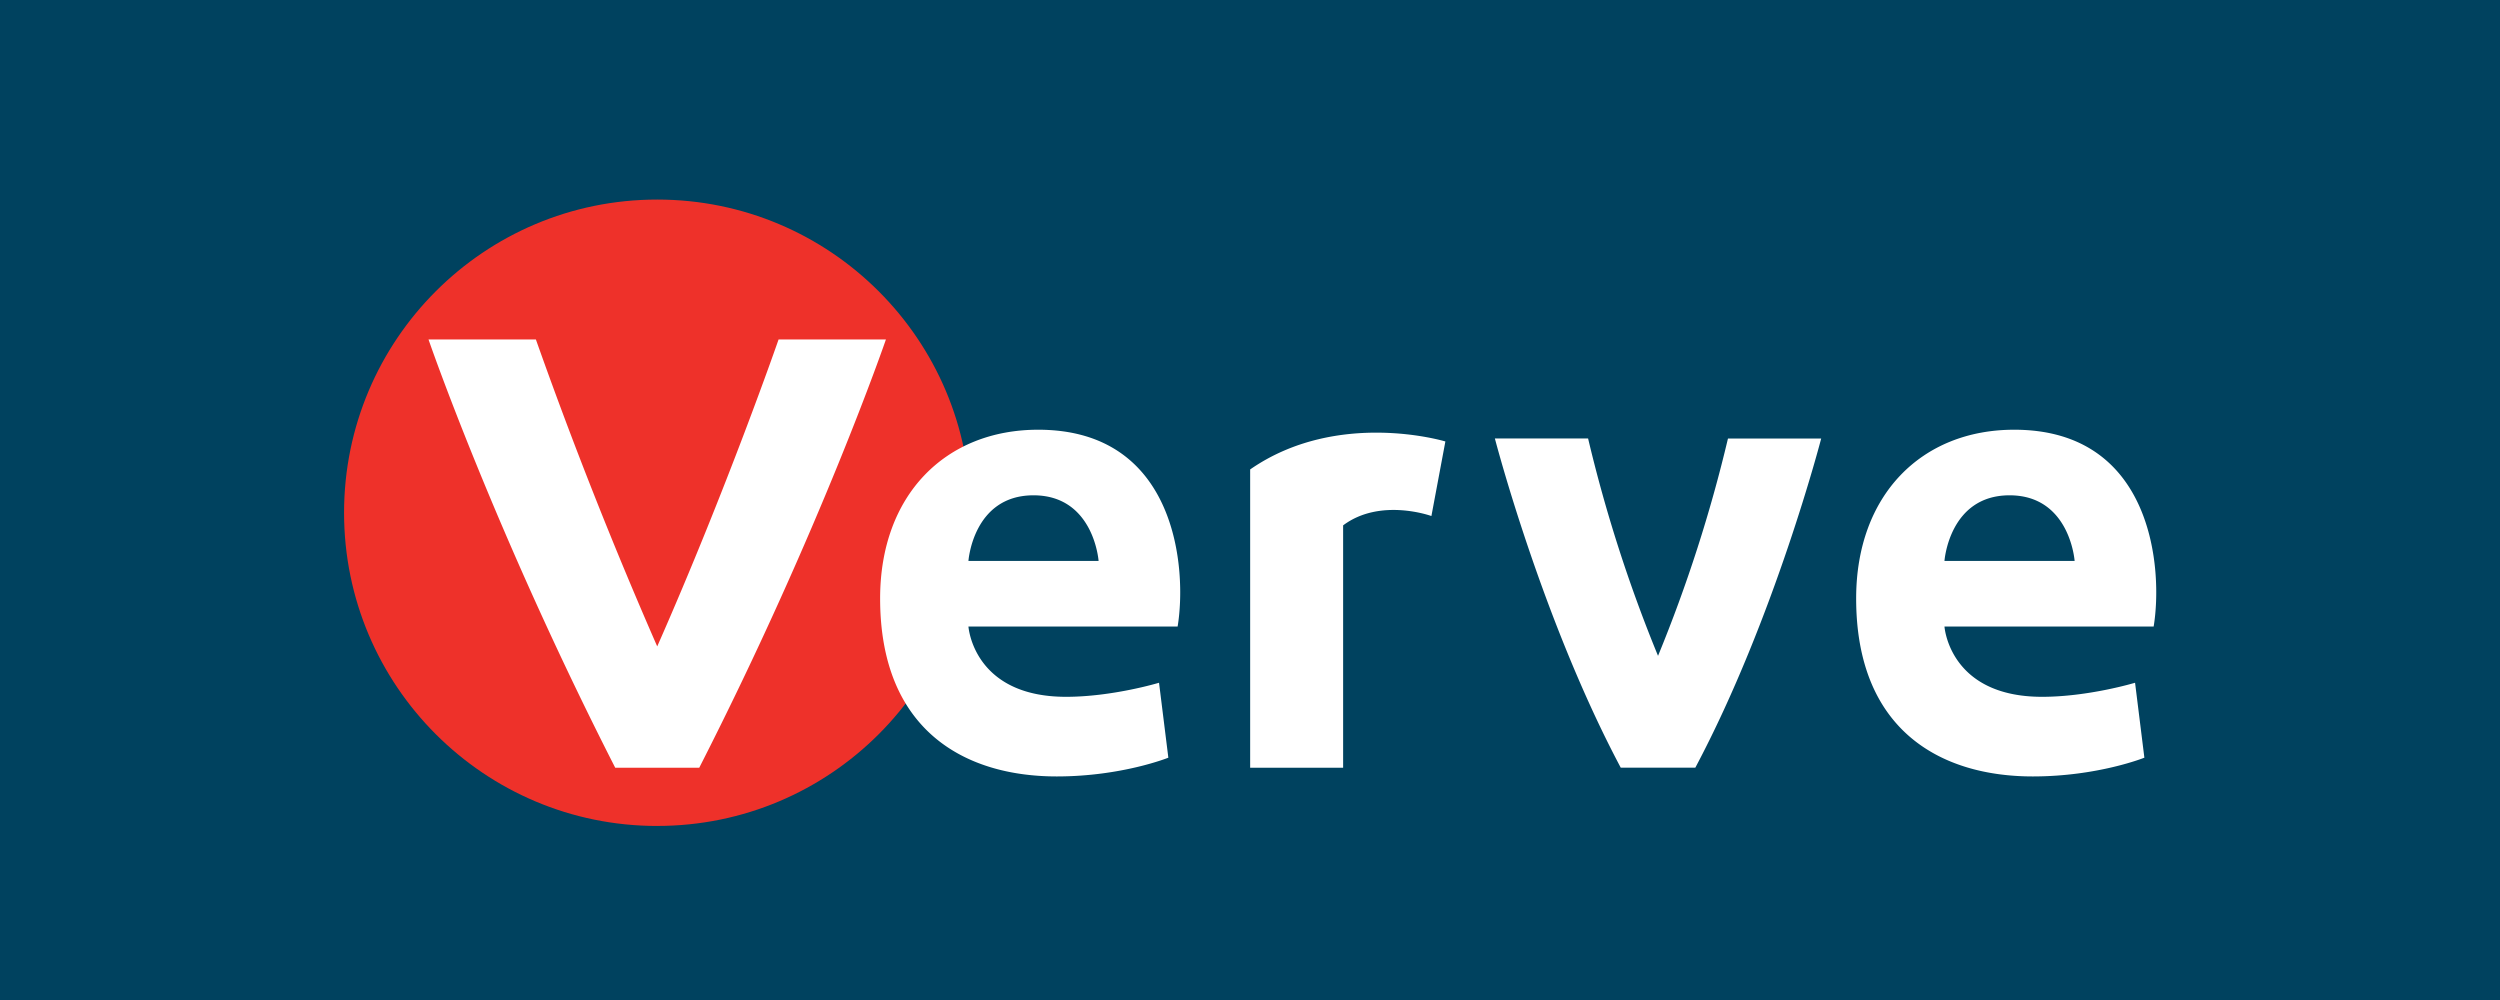 <svg xmlns="http://www.w3.org/2000/svg" fill="none" viewBox="0 0 80 32"><path fill="#00425F" d="M0 0h80v32H0z"/><path fill="#EE312A" d="M21.031 26.43c5.536 0 10.023-4.486 10.023-10.022 0-5.535-4.487-10.022-10.023-10.022S11.01 10.873 11.01 16.408s4.487 10.023 10.022 10.023"/><path fill="#fff" d="M21.031 20.685a146 146 0 0 1-3.883-9.823h-3.436s2.091 6.09 5.975 13.705h2.689c3.883-7.616 5.974-13.705 5.974-13.705h-3.435s-1.643 4.744-3.884 9.823m47.886-.637h-6.694s.149 2.25 3.124 2.25c1.488 0 2.975-.45 2.975-.45l.298 2.398s-1.488.6-3.57.6c-2.975 0-5.653-1.5-5.653-5.697 0-3.299 2.083-5.398 5.058-5.398 4.462 0 4.76 4.498 4.462 6.297m-4.611-4.198c-1.934 0-2.083 2.1-2.083 2.1h4.165s-.148-2.1-2.082-2.1m-18.501.663.447-2.386s-3.446-1.048-6.247.895v9.545h2.975v-7.755c1.19-.895 2.825-.299 2.825-.299m-8.12 3.535H30.99s.15 2.25 3.124 2.25c1.488 0 2.975-.45 2.975-.45l.298 2.398s-1.488.6-3.57.6c-2.975 0-5.653-1.5-5.653-5.697 0-3.299 2.083-5.398 5.058-5.398 4.462 0 4.76 4.498 4.462 6.297m-4.612-4.198c-1.934 0-2.082 2.1-2.082 2.1h4.165s-.15-2.1-2.083-2.1m19.985 5.137a46.5 46.5 0 0 1-2.238-6.956h-2.983s1.492 5.762 4.028 10.535h2.386c2.536-4.773 4.028-10.533 4.028-10.533h-2.983a46.5 46.5 0 0 1-2.238 6.954"/></svg>